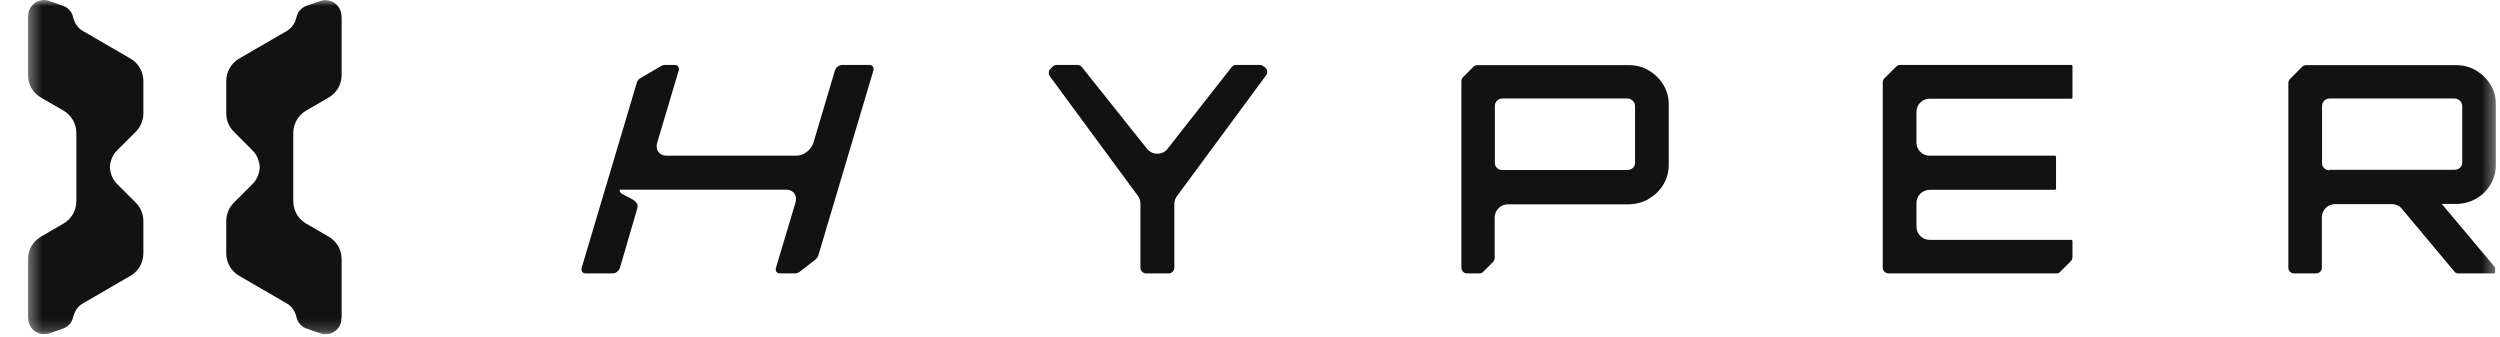 <svg width="208" height="28" viewBox="0 0 208 28" fill="none" xmlns="http://www.w3.org/2000/svg">
<g clip-path="url(#clip0_3068_56391)">
<mask id="mask0_3068_56391" style="mask-type:luminance" maskUnits="userSpaceOnUse" x="2" y="0" width="206" height="28">
<path d="M207.661 0H2.328V27.82H207.661V0Z" fill="white"/>
</mask>
<g mask="url(#mask0_3068_56391)">
<path d="M206.012 16.538C206.507 16.241 206.919 15.844 207.216 15.348C207.513 14.853 207.661 14.291 207.661 13.697V8.691C207.661 8.096 207.513 7.551 207.216 7.056C206.919 6.56 206.507 6.163 206.012 5.866C205.517 5.569 204.956 5.42 204.362 5.42H191.875C191.743 5.42 191.628 5.47 191.546 5.552L190.523 6.576C190.44 6.659 190.391 6.791 190.391 6.907V22.27C190.391 22.535 190.605 22.749 190.869 22.749H192.7C192.964 22.749 193.178 22.535 193.178 22.27V18.074C193.178 17.48 193.673 16.984 194.267 16.984H199.018C199.331 16.984 199.645 17.133 199.843 17.38L204.197 22.584C204.28 22.7 204.412 22.749 204.56 22.749H207.513C207.513 22.749 207.595 22.716 207.595 22.667V22.254L203.158 16.967H204.346C204.94 16.967 205.501 16.819 205.995 16.538H206.012ZM193.805 14.159C193.64 14.159 193.508 14.11 193.393 14.01C193.261 13.911 193.195 13.746 193.195 13.564V8.823C193.195 8.658 193.261 8.493 193.376 8.377C193.492 8.262 193.64 8.195 193.805 8.195H204.214C204.379 8.195 204.527 8.262 204.643 8.361C204.775 8.476 204.857 8.641 204.857 8.807V13.548C204.857 13.73 204.775 13.895 204.626 13.994C204.511 14.076 204.362 14.126 204.214 14.126H193.805V14.159Z" fill="#121212"/>
<path d="M105.144 5.535C105.062 5.453 104.93 5.403 104.814 5.403H102.835C102.686 5.403 102.555 5.469 102.472 5.585L97.144 12.375C96.946 12.639 96.633 12.788 96.286 12.788C95.956 12.788 95.643 12.639 95.428 12.375L90.018 5.585C89.935 5.469 89.787 5.403 89.655 5.403H87.923C87.791 5.403 87.676 5.453 87.593 5.535L87.395 5.734C87.23 5.899 87.214 6.163 87.346 6.345L94.67 16.29C94.802 16.471 94.884 16.703 94.884 16.934V22.27C94.884 22.534 95.099 22.749 95.362 22.749H97.226C97.49 22.749 97.705 22.534 97.705 22.27V16.967C97.705 16.736 97.787 16.505 97.919 16.323L105.342 6.262C105.491 6.081 105.458 5.816 105.293 5.651L105.194 5.552L105.144 5.535Z" fill="#121212"/>
<path d="M137.19 5.866C136.696 5.569 136.135 5.42 135.541 5.42H122.922C122.79 5.42 122.675 5.47 122.592 5.552L121.718 6.428C121.635 6.51 121.586 6.643 121.586 6.758V22.27C121.586 22.535 121.8 22.749 122.064 22.749H123.07C123.202 22.749 123.318 22.7 123.4 22.617L124.225 21.791C124.308 21.709 124.357 21.576 124.357 21.461V18.091C124.357 17.496 124.852 17 125.446 17H135.541C136.135 16.984 136.696 16.835 137.19 16.538C137.685 16.241 138.098 15.844 138.395 15.348C138.691 14.853 138.84 14.291 138.84 13.697V8.691C138.84 8.096 138.691 7.551 138.395 7.056C138.098 6.56 137.685 6.163 137.19 5.866ZM136.036 13.564C136.036 13.746 135.953 13.911 135.805 14.01C135.689 14.093 135.541 14.143 135.393 14.143H124.984C124.819 14.143 124.687 14.093 124.572 13.994C124.44 13.878 124.374 13.73 124.374 13.548V8.807C124.374 8.641 124.44 8.493 124.555 8.377C124.67 8.262 124.819 8.195 124.984 8.195H135.393C135.557 8.195 135.706 8.262 135.821 8.361C135.953 8.476 136.036 8.641 136.036 8.807V13.548V13.564Z" fill="#121212"/>
<path d="M158.096 5.404C157.964 5.404 157.849 5.453 157.766 5.536L156.776 6.527C156.694 6.609 156.645 6.742 156.645 6.857V22.27C156.645 22.535 156.859 22.749 157.123 22.749H171.078C171.21 22.749 171.325 22.7 171.408 22.617L172.298 21.725C172.381 21.642 172.43 21.51 172.43 21.395V20.04C172.43 20.04 172.397 19.957 172.348 19.957H160.537C159.943 19.957 159.449 19.462 159.449 18.867V16.885C159.449 16.29 159.943 15.794 160.537 15.794H170.979C170.979 15.794 171.061 15.761 171.061 15.712V13.036C171.061 13.036 171.028 12.953 170.979 12.953H160.537C159.943 12.953 159.449 12.457 159.449 11.863V9.302C159.449 8.707 159.943 8.212 160.537 8.212H172.348C172.348 8.212 172.43 8.179 172.43 8.129V5.486C172.43 5.486 172.397 5.404 172.348 5.404H158.096Z" fill="#121212"/>
<path d="M72.316 5.403H70.073C69.809 5.403 69.528 5.618 69.462 5.882L67.681 11.863C67.499 12.457 66.873 12.953 66.262 12.953H55.441C54.847 12.953 54.501 12.457 54.682 11.863L56.464 5.882C56.547 5.618 56.398 5.403 56.134 5.403H55.309C55.177 5.403 55.045 5.453 54.93 5.535L53.214 6.543C53.099 6.626 53.016 6.758 52.984 6.873L48.398 22.27C48.315 22.534 48.464 22.749 48.728 22.749H50.971C51.235 22.749 51.499 22.534 51.581 22.27L53.016 17.364C53.33 16.439 51.367 16.323 51.565 15.778H65.421C66.015 15.778 66.361 16.273 66.18 16.868L64.563 22.27C64.481 22.534 64.629 22.749 64.893 22.749H66.147C66.279 22.749 66.411 22.7 66.526 22.617L67.829 21.609C67.945 21.527 68.027 21.394 68.077 21.279L72.662 5.882C72.745 5.618 72.597 5.403 72.333 5.403H72.316Z" fill="#121212"/>
<path d="M11.302 10.954C11.697 10.557 11.928 9.995 11.928 9.434V8.839V6.741C11.928 5.965 11.516 5.254 10.856 4.874L6.897 2.578C6.452 2.33 6.188 1.884 6.073 1.389C5.974 0.976 5.677 0.645 5.281 0.497L4.126 0.084C3.252 -0.23 2.345 0.414 2.345 1.323C2.345 1.372 2.328 1.422 2.328 1.471V6.245C2.328 7.022 2.741 7.732 3.4 8.112L5.281 9.203C5.941 9.582 6.353 10.293 6.353 11.069V16.735C6.353 17.512 5.941 18.222 5.281 18.602L3.4 19.693C2.741 20.073 2.328 20.783 2.328 21.559V26.334C2.328 26.334 2.328 26.433 2.345 26.482C2.345 27.391 3.252 28.035 4.11 27.738L5.281 27.325C5.677 27.176 5.974 26.846 6.073 26.433C6.188 25.937 6.452 25.491 6.897 25.243L10.856 22.947C11.516 22.567 11.928 21.857 11.928 21.08V18.982V18.387C11.928 17.809 11.697 17.264 11.302 16.868L9.751 15.315C9.355 14.918 9.174 14.423 9.141 13.911C9.174 13.399 9.355 12.886 9.751 12.507L11.302 10.954Z" fill="#121212"/>
<path d="M26.643 0.083L25.472 0.496C25.076 0.645 24.779 0.975 24.68 1.388C24.565 1.884 24.301 2.33 23.855 2.578L19.896 4.874C19.237 5.254 18.824 5.964 18.824 6.741V8.839V9.434C18.824 10.012 19.055 10.557 19.451 10.953L21.002 12.506C21.398 12.903 21.579 13.398 21.612 13.91C21.579 14.422 21.398 14.935 21.002 15.315L19.451 16.867C19.055 17.264 18.824 17.826 18.824 18.387V18.982V21.08C18.824 21.856 19.237 22.567 19.896 22.947L23.855 25.243C24.301 25.491 24.565 25.937 24.68 26.432C24.779 26.845 25.076 27.176 25.472 27.324L26.643 27.737C27.501 28.051 28.408 27.407 28.408 26.482C28.408 26.432 28.424 26.383 28.424 26.333V21.559C28.424 20.783 28.012 20.072 27.352 19.692L25.472 18.602C24.812 18.222 24.4 17.512 24.4 16.735V11.069C24.4 10.293 24.812 9.582 25.472 9.202L27.352 8.112C28.012 7.732 28.424 7.022 28.424 6.245V1.487C28.424 1.487 28.424 1.388 28.408 1.339C28.408 0.43 27.501 -0.214 26.643 0.083Z" fill="#121212"/>
</g>
</g>
<defs>
<clipPath id="clip0_3068_56391">
<rect width="205.333" height="27.819" fill="white" transform="translate(2.328)"/>
</clipPath>
</defs>
</svg>
